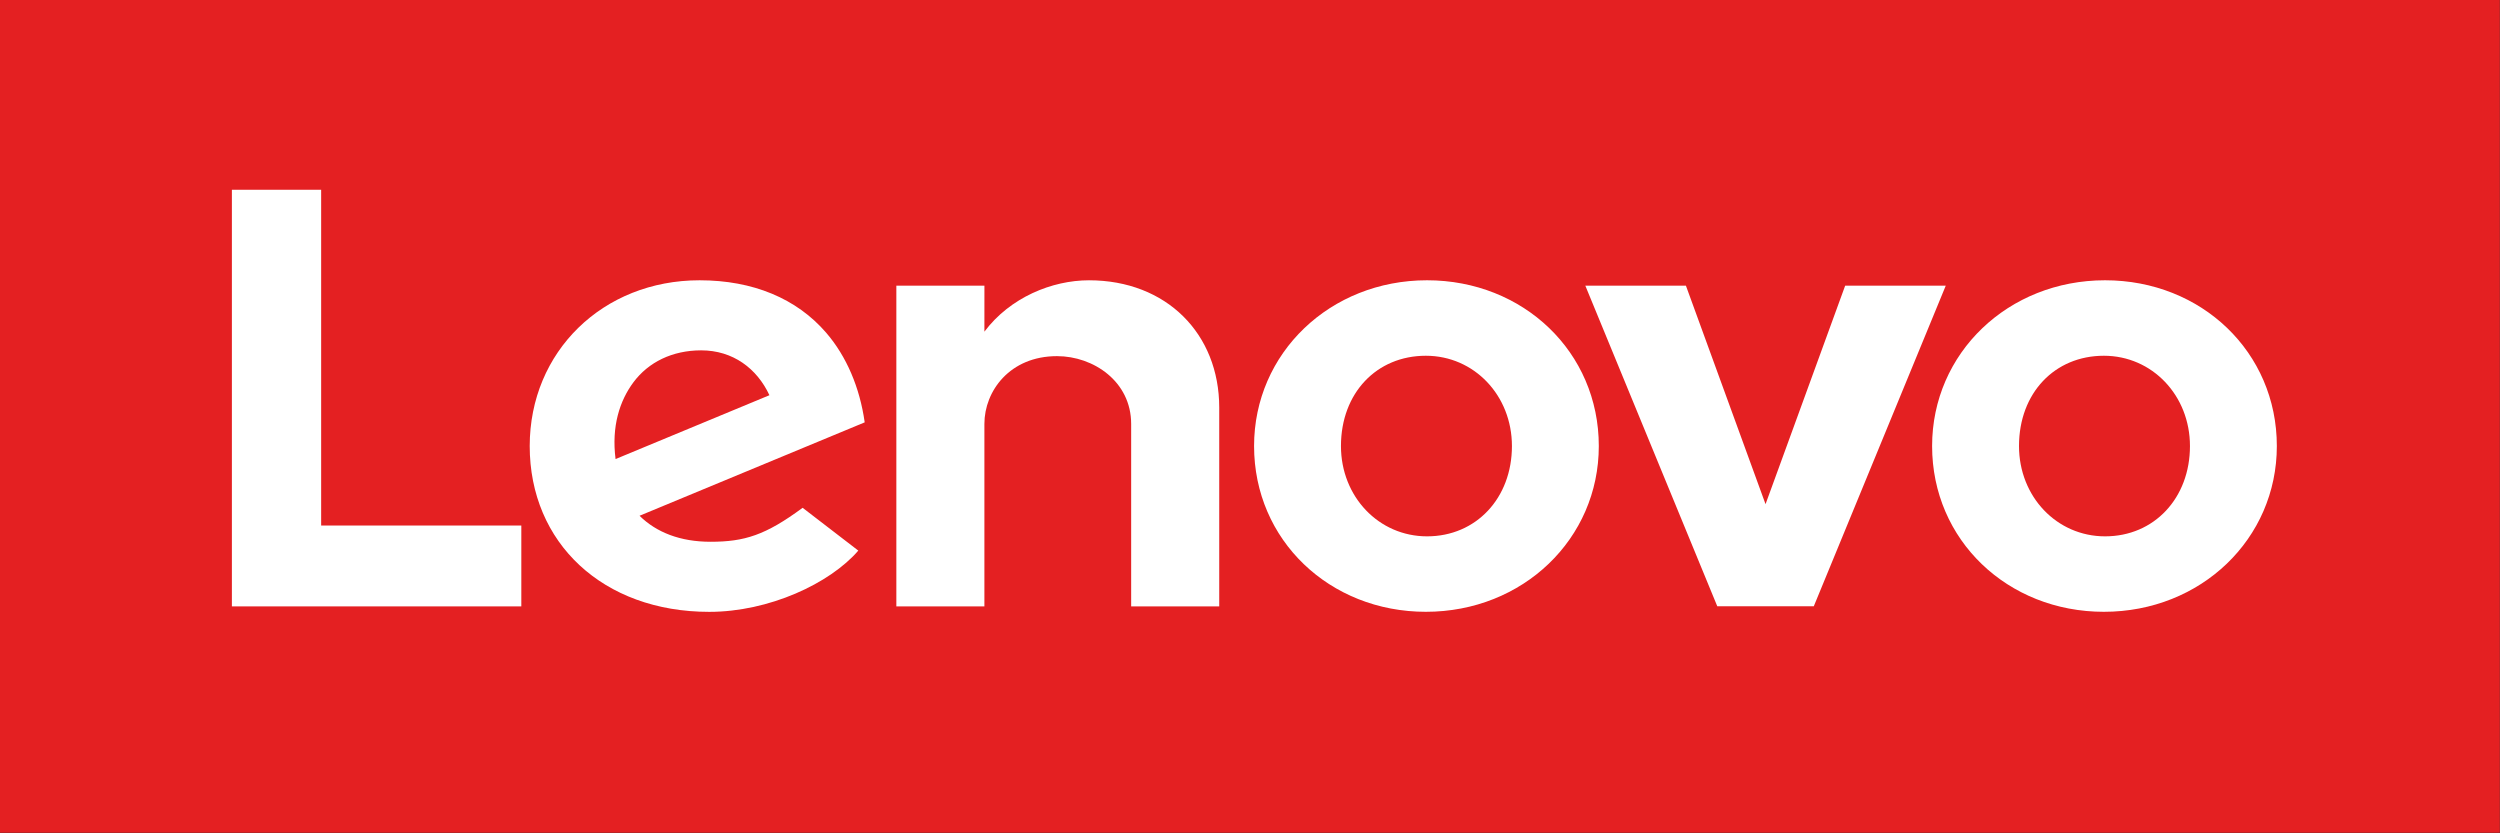 <?xml version="1.0" encoding="UTF-8" standalone="no"?>
<!-- Created with Inkscape (http://www.inkscape.org/) -->
<svg xmlns:dc="http://purl.org/dc/elements/1.1/" xmlns:cc="http://creativecommons.org/ns#" xmlns:rdf="http://www.w3.org/1999/02/22-rdf-syntax-ns#" xmlns:svg="http://www.w3.org/2000/svg" xmlns="http://www.w3.org/2000/svg" xmlns:sodipodi="http://sodipodi.sourceforge.net/DTD/sodipodi-0.dtd" xmlns:inkscape="http://www.inkscape.org/namespaces/inkscape" id="svg3393" version="1.1" inkscape:version="0.92.2 (5c3e80d, 2017-08-06)" xml:space="preserve" width="1000" height="333.345" viewBox="0 0 1000 333.345" sodipodi:docname="Lenovo_2015_Alternate_(Red).svg"><rect x="0" y="0" width="1000" height="333.345" fill="#333333" stroke="none"/><defs id="defs3397"><clipPath clipPathUnits="userSpaceOnUse" id="clipPath3409"><path d="m 13.5,13.5 765,0 0,585 -765,0 0,-585 z" id="path3411" inkscape:connector-curvature="0"/></clipPath><clipPath clipPathUnits="userSpaceOnUse" id="clipPath3445"><path d="m 710.596,51.888 67.904,0 0,203.712 -67.904,0 0,-203.712 z" id="path3447" inkscape:connector-curvature="0"/></clipPath></defs><sodipodi:namedview pagecolor="#ffffff" bordercolor="#666666" borderopacity="1" objecttolerance="10" gridtolerance="10" guidetolerance="10" inkscape:pageopacity="0" inkscape:pageshadow="2" inkscape:window-width="1366" inkscape:window-height="705" id="namedview3395" showgrid="false" fit-margin-top="0" fit-margin-left="0" fit-margin-right="0" fit-margin-bottom="0" inkscape:zoom="0.5" inkscape:cx="517.60318" inkscape:cy="95.446577" inkscape:window-x="-8" inkscape:window-y="-8" inkscape:window-maximized="1" inkscape:current-layer="g3401"/><g id="g3401" inkscape:groupmode="layer" inkscape:label="lenovo-visual-identity-guidelines" transform="matrix(1.25,0,0,-1.25,-984.369,678.089)"><g id="g3482" transform="matrix(0,-3.927,3.927,0,583.691,3333.158)"><path inkscape:connector-curvature="0" id="path3439" style="fill:#e42022;fill-opacity:1;fill-rule:nonzero;stroke:none" d="m 710.596,51.895 67.904,0 0,203.705 -67.904,0 0,-203.705 z"/><g id="g3441"><g clip-path="url(#clipPath3445)" id="g3443"><g transform="translate(733.481,140.636)" id="g3449"><path inkscape:connector-curvature="0" id="path3451" style="fill:#ffffff;fill-opacity:1;fill-rule:nonzero;stroke:none" d="m 0,0 c 0,-3.008 1.395,-6.43 4.187,-8.522 l -0.005,0.002 0.002,-0.002 -3.746,0.002 0,-7.177 26.135,0 0,7.175 -14.87,0 c -2.677,0 -5.522,2.075 -5.522,5.917 0,2.97 2.065,6.042 5.522,6.042 l 14.87,0 0,7.177 -16.201,0 C 4.362,10.614 0,6.314 0,0"/></g><g transform="translate(733.921,202.255)" id="g3453"><path inkscape:connector-curvature="0" id="path3455" style="fill:#ffffff;fill-opacity:1;fill-rule:nonzero;stroke:none" d="M 0,0 17.803,-6.488 0,-12.976 l 0,-8.197 26.125,10.753 0,7.863 L 0,8.197 0,0 Z"/></g><g transform="translate(741.794,103.514)" id="g3457"><path inkscape:connector-curvature="0" id="path3459" style="fill:#ffffff;fill-opacity:1;fill-rule:nonzero;stroke:none" d="m 0,0 c -1.641,1.222 -2.604,3.169 -2.604,5.52 0,2.587 1.477,4.549 3.656,5.562 L 6.254,-1.455 C 3.585,-1.798 1.497,-1.115 0,0 m 10.225,13.788 c 2.235,-3.021 2.769,-4.747 2.769,-7.501 0,-2.479 -0.769,-4.419 -2.119,-5.788 L 3.263,18.846 c -2.836,-0.4 -5.369,-1.476 -7.296,-3.133 -2.8,-2.411 -4.281,-5.979 -4.281,-10.322 0,-7.892 5.822,-13.842 13.51,-13.842 7.888,0 13.509,5.964 13.509,14.632 0,4.856 -2.302,9.822 -4.991,12.144 l -3.489,-4.537 z"/></g><g transform="translate(753.465,94.379)" id="g3461"><path inkscape:connector-curvature="0" id="path3463" style="fill:#ffffff;fill-opacity:1;fill-rule:nonzero;stroke:none" d="m 0,0 0,-16.311 -27.361,0 0,-7.274 33.95,0 L 6.589,0 0,0 Z"/></g><g transform="translate(739.63,223.338)" id="g3465"><path inkscape:connector-curvature="0" id="path3467" style="fill:#ffffff;fill-opacity:1;fill-rule:nonzero;stroke:none" d="m 0,0 c 0,-4.008 3.037,-6.917 7.358,-6.917 4.125,0 7.358,3.082 7.358,7.014 0,4.008 -3.121,6.917 -7.358,6.917 C 3.232,7.014 0,3.933 0,0 m 20.865,0 c 0,-7.849 -5.847,-13.998 -13.507,-13.998 -7.574,0 -13.508,6.192 -13.508,14.095 0,7.848 5.847,13.996 13.508,13.996 7.573,0 13.507,-6.19 13.507,-14.093"/></g><g transform="translate(739.63,168.086)" id="g3469"><path inkscape:connector-curvature="0" id="path3471" style="fill:#ffffff;fill-opacity:1;fill-rule:nonzero;stroke:none" d="m 0,0 c 0,-4.008 3.037,-6.917 7.358,-6.917 4.125,0 7.358,3.082 7.358,7.014 0,4.008 -3.121,6.918 -7.358,6.918 C 3.232,7.015 0,3.933 0,0 m 20.865,0 c 0,-7.849 -5.847,-13.997 -13.507,-13.997 -7.574,0 -13.508,6.191 -13.508,14.094 0,7.848 5.847,13.997 13.508,13.997 7.573,0 13.507,-6.191 13.507,-14.094"/></g><g transform="translate(756.292,241.1)" id="g3473"/></g></g></g></g></svg>